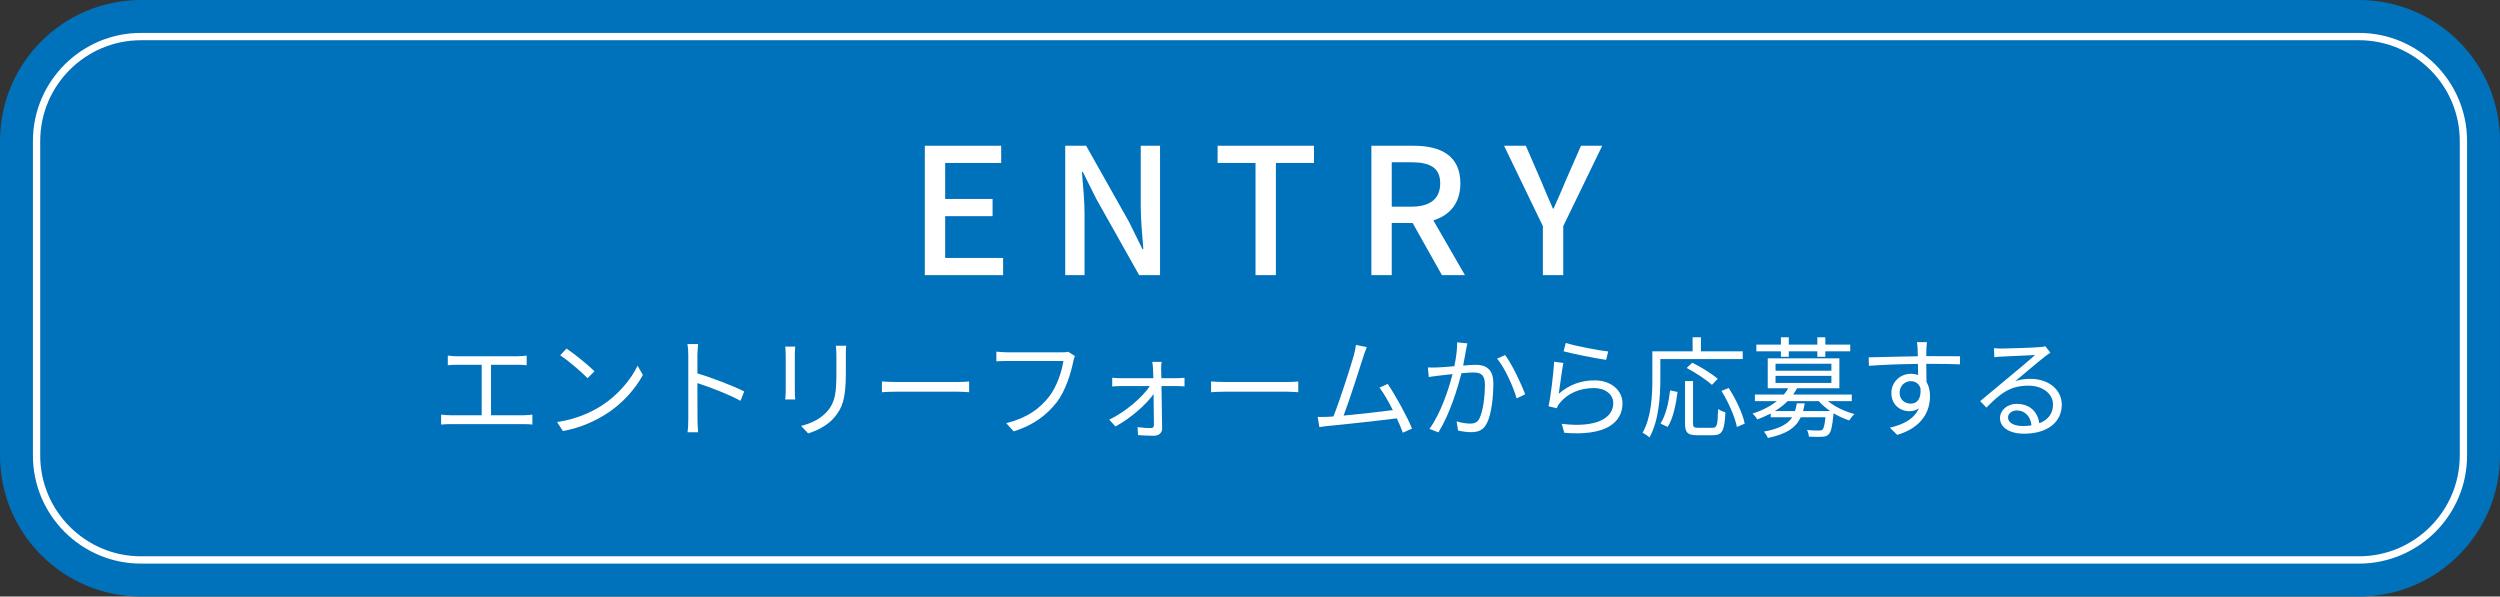 <?xml version="1.0" encoding="utf-8"?>
<!-- Generator: Adobe Illustrator 16.0.0, SVG Export Plug-In . SVG Version: 6.00 Build 0)  -->
<!DOCTYPE svg PUBLIC "-//W3C//DTD SVG 1.1//EN" "http://www.w3.org/Graphics/SVG/1.1/DTD/svg11.dtd">
<svg version="1.1" id="レイヤー_1" xmlns="http://www.w3.org/2000/svg" xmlns:xlink="http://www.w3.org/1999/xlink" x="0px"
	 y="0px" width="341.805px" height="81.559px" viewBox="0 0 341.805 81.559" enable-background="new 0 0 341.805 81.559"
	 xml:space="preserve">
<rect x="0" y="0" width="341.805" height="81.559" fill="#333333" stroke="none"/>
<path fill="#0071BB" d="M322.524,81.559H19.28C8.633,81.559,0,72.926,0,62.277V19.28C0,8.632,8.633,0,19.28,0h303.244
	c10.648,0,19.28,8.632,19.28,19.28v42.997C341.805,72.926,333.173,81.559,322.524,81.559z"/>
<path fill="none" stroke="#FFFFFF" stroke-miterlimit="10" d="M19.28,76.559C11.406,76.559,5,70.152,5,62.277V19.28
	C5,11.406,11.406,5,19.28,5h303.244c7.874,0,14.28,6.406,14.28,14.28v42.997c0,7.875-6.406,14.281-14.28,14.281H19.28z"/>
<g>
	<path fill="#FFFFFF" d="M126.442,19.928h10.441v2.353h-7.657v4.92h6.48v2.353h-6.48v5.712h7.921v2.353h-10.705V19.928z"/>
	<path fill="#FFFFFF" d="M145.642,19.928h2.856l5.856,10.393l1.848,3.744h0.12c-0.144-1.823-0.359-3.96-0.359-5.88v-8.257h2.64
		v17.689h-2.856L149.89,27.2l-1.848-3.696h-0.12c0.144,1.824,0.36,3.864,0.36,5.784v8.329h-2.641V19.928z"/>
	<path fill="#FFFFFF" d="M171.658,22.28h-5.185v-2.353h13.177v2.353h-5.208v15.337h-2.784V22.28z"/>
	<path fill="#FFFFFF" d="M187.498,19.928h5.784c3.648,0,6.385,1.32,6.385,5.137c0,2.736-1.464,4.368-3.696,5.064l4.32,7.488h-3.145
		l-4.008-7.129h-2.856v7.129h-2.784V19.928z M192.946,28.257c2.568,0,3.961-1.057,3.961-3.192c0-2.137-1.393-2.881-3.961-2.881
		h-2.664v6.073H192.946z"/>
	<path fill="#FFFFFF" d="M210.946,30.921l-5.305-10.993h2.977l2.04,4.704c0.552,1.32,1.057,2.545,1.656,3.889h0.096
		c0.576-1.344,1.152-2.568,1.681-3.889l2.063-4.704h2.904l-5.328,10.993v6.696h-2.784V30.921z"/>
</g>
<g>
	<path fill="#FFFFFF" d="M62.484,48.707h8.25c0.45,0,0.915-0.045,1.275-0.09v1.318c-0.375-0.045-0.855-0.059-1.275-0.059h-3.6v6.898
		h4.409c0.45,0,0.855-0.045,1.245-0.09v1.365c-0.405-0.061-0.944-0.061-1.245-0.061H61.63c-0.405,0-0.855,0.016-1.32,0.061v-1.365
		c0.45,0.061,0.915,0.09,1.32,0.09h4.229v-6.898h-3.375c-0.285,0-0.885,0.014-1.26,0.059v-1.318
		C61.614,48.676,62.185,48.707,62.484,48.707z"/>
	<path fill="#FFFFFF" d="M82.164,55.516c2.311-1.455,4.141-3.674,5.01-5.52l0.721,1.275c-1.021,1.875-2.775,3.914-5.04,5.34
		c-1.5,0.945-3.39,1.859-5.895,2.324l-0.795-1.23C78.79,57.316,80.739,56.4,82.164,55.516z M81.279,50.762l-0.944,0.945
		c-0.75-0.781-2.625-2.387-3.735-3.135l0.855-0.916C78.52,48.361,80.439,49.922,81.279,50.762z"/>
	<path fill="#FFFFFF" d="M94.104,48.602c0-0.42-0.03-1.096-0.12-1.561h1.47c-0.045,0.465-0.104,1.109-0.104,1.561
		c0,0.629,0,1.5,0,2.445c1.979,0.6,4.83,1.68,6.404,2.475l-0.51,1.275c-1.635-0.887-4.229-1.891-5.895-2.416
		c0.015,2.25,0.015,4.516,0.015,4.949c0,0.467,0.03,1.275,0.09,1.771H94c0.074-0.48,0.104-1.215,0.104-1.771V48.602z"/>
	<path fill="#FFFFFF" d="M108.67,48.467v5.01c0,0.375,0.029,0.869,0.06,1.139h-1.38c0.03-0.225,0.075-0.705,0.075-1.154v-4.994
		c0-0.27-0.03-0.795-0.061-1.08h1.365C108.699,47.672,108.67,48.105,108.67,48.467z M115.645,48.572v2.43
		c0,3.6-0.495,4.783-1.575,6.074c-0.975,1.17-2.475,1.814-3.569,2.189l-0.976-1.035c1.38-0.344,2.655-0.945,3.585-1.994
		c1.065-1.246,1.245-2.461,1.245-5.295v-2.369c0-0.512-0.03-0.932-0.075-1.307h1.41C115.659,47.641,115.645,48.061,115.645,48.572z"
		/>
	<path fill="#FFFFFF" d="M122.665,52.23h8.22c0.75,0,1.289-0.045,1.619-0.074v1.471c-0.3-0.016-0.93-0.076-1.604-0.076h-8.234
		c-0.825,0-1.62,0.031-2.085,0.076v-1.471C121.029,52.186,121.824,52.23,122.665,52.23z"/>
	<path fill="#FFFFFF" d="M146.739,49.426c-0.315,1.576-1.05,3.99-2.235,5.535c-1.364,1.756-3.149,3.15-5.909,4.02l-1.021-1.125
		c2.91-0.734,4.59-2.01,5.851-3.615c1.064-1.363,1.755-3.449,1.965-4.889h-7.665c-0.6,0-1.11,0.029-1.5,0.045v-1.32
		c0.42,0.045,1.005,0.09,1.5,0.09h7.529c0.226,0,0.511,0,0.795-0.074l0.915,0.584C146.859,48.887,146.799,49.141,146.739,49.426z"/>
	<path fill="#FFFFFF" d="M158.755,50.492c0,0.283,0.015,0.703,0.029,1.215h2.16c0.3,0,0.795-0.031,1.005-0.061v1.186
		c-0.255-0.016-0.689-0.047-0.975-0.047H158.8c0.029,1.891,0.074,4.352,0.09,5.76c0.015,0.646-0.465,1.035-1.125,1.035
		c-0.601,0-1.575-0.045-2.175-0.09l-0.061-1.094c0.601,0.09,1.38,0.135,1.83,0.135c0.271,0,0.405-0.166,0.405-0.436
		c0-0.945-0.016-2.625-0.045-4.215c-1.021,1.439-3.18,3.346-5.22,4.426l-0.84-0.932c2.249-1.078,4.529-3.059,5.549-4.59h-4.004
		c-0.405,0-0.78,0.031-1.141,0.061v-1.199c0.346,0.045,0.75,0.061,1.11,0.061h4.515c-0.015-0.512-0.03-0.932-0.045-1.215
		c0-0.301-0.045-0.676-0.105-1.021h1.275C158.77,49.801,158.755,50.146,158.755,50.492z"/>
	<path fill="#FFFFFF" d="M167.665,52.23h8.22c0.75,0,1.289-0.045,1.619-0.074v1.471c-0.3-0.016-0.93-0.076-1.604-0.076h-8.234
		c-0.825,0-1.62,0.031-2.085,0.076v-1.471C166.029,52.186,166.824,52.23,167.665,52.23z"/>
	<path fill="#FFFFFF" d="M186.369,48.855c-0.435,1.41-1.92,6.016-2.67,7.965c2.205-0.209,5.085-0.523,6.735-0.75
		c-0.601-1.184-1.275-2.354-1.83-3.074l1.125-0.51c1.064,1.545,2.7,4.561,3.33,6.105l-1.261,0.568
		c-0.194-0.539-0.479-1.229-0.824-1.965c-2.311,0.301-7.335,0.855-9.345,1.035c-0.375,0.031-0.811,0.105-1.245,0.166L180.16,57
		c0.449,0.016,0.96,0,1.395-0.014c0.225-0.016,0.48-0.031,0.75-0.045c0.84-2.07,2.37-6.871,2.79-8.34
		c0.18-0.689,0.24-1.051,0.285-1.439l1.5,0.299C186.729,47.836,186.564,48.227,186.369,48.855z"/>
	<path fill="#FFFFFF" d="M200.439,47.836c-0.09,0.436-0.225,1.32-0.39,2.145c0.705-0.059,1.335-0.104,1.694-0.104
		c1.335,0,2.431,0.51,2.431,2.535c0,1.783-0.24,4.168-0.87,5.414c-0.48,1.004-1.215,1.26-2.19,1.26c-0.569,0-1.29-0.105-1.77-0.225
		l-0.195-1.246c0.63,0.195,1.425,0.301,1.845,0.301c0.556,0,1.005-0.119,1.306-0.766c0.479-1.02,0.72-2.969,0.72-4.59
		c0-1.379-0.646-1.635-1.59-1.635c-0.36,0-0.96,0.045-1.62,0.105c-0.555,2.16-1.575,5.549-3.149,8.084l-1.23-0.479
		c1.53-2.057,2.655-5.477,3.165-7.486c-0.795,0.076-1.515,0.166-1.905,0.211c-0.345,0.045-0.96,0.119-1.35,0.18l-0.12-1.305
		c0.465,0.029,0.855,0.016,1.335,0c0.495-0.016,1.38-0.09,2.28-0.166c0.239-1.078,0.39-2.248,0.39-3.27l1.395,0.15
		C200.56,47.221,200.5,47.551,200.439,47.836z M208.524,53.91l-1.17,0.557c-0.436-1.545-1.605-4.186-2.67-5.43l1.095-0.496
		C206.709,49.756,208.015,52.516,208.524,53.91z"/>
	<path fill="#FFFFFF" d="M213.114,53.836c1.44-1.26,3.09-1.83,4.891-1.83c2.295,0,3.824,1.381,3.824,3.135
		c0,2.686-2.37,4.5-7.949,4.035l-0.36-1.23c4.74,0.586,7.05-0.779,7.05-2.834c0-1.201-1.11-2.055-2.64-2.055
		c-1.98,0-3.6,0.75-4.65,2.01c-0.225,0.254-0.359,0.51-0.449,0.75l-1.11-0.27c0.3-1.365,0.675-4.516,0.765-6.09l1.26,0.164
		C213.534,50.641,213.279,52.877,213.114,53.836z M219.879,48.047l-0.284,1.154c-1.425-0.195-4.68-0.855-5.82-1.17l0.3-1.141
		C215.364,47.297,218.56,47.926,219.879,48.047z"/>
	<path fill="#FFFFFF" d="M227.005,49.096V51.9c0,2.281-0.21,5.641-1.485,7.906c-0.194-0.195-0.675-0.512-0.944-0.631
		c1.215-2.145,1.335-5.145,1.335-7.275v-3.869h5.504v-1.92h1.141v1.92h5.715v1.064H227.005z M227.02,57.916
		c0.75-1.141,1.14-2.971,1.32-4.545l1.02,0.225c-0.21,1.635-0.585,3.586-1.35,4.77L227.02,57.916z M234.145,58.486
		c0.615,0,0.705-0.375,0.75-2.564c0.255,0.18,0.705,0.375,1.005,0.449c-0.12,2.475-0.405,3.135-1.68,3.135h-2.19
		c-1.305,0-1.649-0.375-1.649-1.619v-5.791h1.095v5.791c0,0.51,0.12,0.6,0.689,0.6H234.145z M234.055,52.621
		c-0.721-0.676-2.22-1.664-3.45-2.311l0.765-0.719c1.2,0.584,2.715,1.529,3.48,2.205L234.055,52.621z M236.35,53.041
		c0.989,1.529,1.935,3.539,2.189,4.875l-1.064,0.465c-0.255-1.32-1.141-3.375-2.115-4.936L236.35,53.041z"/>
	<path fill="#FFFFFF" d="M249.925,54.842c0.96,0.779,2.34,1.439,3.63,1.77c-0.256,0.195-0.556,0.615-0.721,0.869
		c-0.72-0.225-1.455-0.57-2.145-0.975l-0.015,0.135c-0.165,1.695-0.33,2.445-0.66,2.746c-0.226,0.238-0.511,0.314-0.9,0.33
		c-0.359,0.029-1.05,0.014-1.8-0.016c-0.015-0.285-0.12-0.66-0.255-0.916c0.689,0.076,1.365,0.076,1.62,0.076
		c0.239,0,0.375-0.016,0.495-0.121c0.165-0.164,0.3-0.629,0.404-1.693h-3.375c-0.645,1.395-1.89,2.295-4.499,2.834
		c-0.091-0.27-0.36-0.676-0.556-0.869c2.16-0.391,3.285-1.035,3.885-1.965h-2.939v-0.512c-0.57,0.285-1.17,0.57-1.845,0.811
		c-0.12-0.254-0.42-0.615-0.646-0.795c1.396-0.449,2.505-1.049,3.345-1.709h-3.015v-0.9h3.96c0.24-0.285,0.436-0.555,0.6-0.855
		h-2.805v-4.094h9.795v4.094h-5.79c-0.165,0.301-0.33,0.57-0.524,0.855h8.01v0.9H249.925z M243.489,48.031h-3.359v-0.914h3.359
		v-1.006h1.08v1.006h3.9v-1.006h1.095v1.006h3.404v0.914h-3.404v0.75h-1.095v-0.75h-3.9v0.75h-1.08V48.031z M250.239,56.205
		c-0.6-0.404-1.155-0.885-1.575-1.363h-4.26c-0.479,0.479-1.064,0.959-1.755,1.363h2.76c0.12-0.328,0.195-0.689,0.255-1.064h1.08
		c-0.06,0.375-0.135,0.721-0.225,1.064H250.239z M242.755,50.686h7.635v-0.959h-7.635V50.686z M242.755,52.352h7.635v-0.961h-7.635
		V52.352z"/>
	<path fill="#FFFFFF" d="M263.38,47.717c0,0.225-0.016,0.57-0.016,0.975c0.075,0,0.15,0,0.226,0c1.829,0,3.675,0.016,4.395,0.016
		l-0.016,1.109c-0.84-0.045-2.204-0.074-4.395-0.074c-0.075,0-0.135,0-0.21,0c0,0.854,0.016,1.783,0.03,2.475
		c0.314,0.51,0.479,1.17,0.479,1.92c0,2.023-0.989,4.273-4.484,5.324l-1.005-0.99c1.995-0.449,3.375-1.289,3.975-2.654
		c-0.36,0.27-0.795,0.404-1.305,0.404c-1.26,0-2.46-0.869-2.46-2.504c0-1.486,1.215-2.611,2.64-2.611
		c0.375,0,0.705,0.061,1.005,0.166c0-0.451,0-0.99-0.015-1.516c-2.28,0.016-4.83,0.121-6.705,0.256l-0.029-1.156
		c1.664-0.029,4.484-0.119,6.719-0.148c0-0.42-0.015-0.781-0.029-0.99c-0.016-0.391-0.075-0.826-0.09-0.945h1.364
		C263.425,46.936,263.395,47.521,263.38,47.717z M261.25,55.186c0.885,0,1.454-0.705,1.319-2.129c-0.24-0.66-0.75-0.945-1.335-0.945
		c-0.78,0-1.515,0.615-1.515,1.59C259.72,54.631,260.409,55.186,261.25,55.186z"/>
	<path fill="#FFFFFF" d="M273.685,47.656c0.78,0,4.35-0.119,5.145-0.195c0.45-0.029,0.66-0.074,0.811-0.119l0.689,0.869
		c-0.27,0.195-0.569,0.391-0.84,0.615c-0.75,0.57-2.79,2.311-3.96,3.285c0.69-0.24,1.41-0.314,2.085-0.314
		c2.49,0,4.275,1.5,4.275,3.523c0,2.416-1.98,3.975-5.16,3.975c-2.04,0-3.285-0.885-3.285-2.129c0-1.035,0.915-1.949,2.311-1.949
		c1.875,0,2.88,1.229,3.06,2.654c1.2-0.465,1.875-1.336,1.875-2.564c0-1.471-1.41-2.58-3.36-2.58c-2.505,0-3.84,1.064-5.744,3
		l-0.855-0.885c1.245-1.021,3.165-2.625,4.035-3.361c0.84-0.689,2.715-2.264,3.479-2.939c-0.795,0.031-3.795,0.166-4.59,0.211
		c-0.33,0.014-0.675,0.045-0.989,0.09l-0.045-1.246C272.965,47.641,273.385,47.656,273.685,47.656z M276.534,58.246
		c0.436,0,0.84-0.029,1.215-0.09c-0.119-1.186-0.869-2.041-2.01-2.041c-0.675,0-1.199,0.436-1.199,0.961
		C274.54,57.797,275.364,58.246,276.534,58.246z"/>
</g>
</svg>
